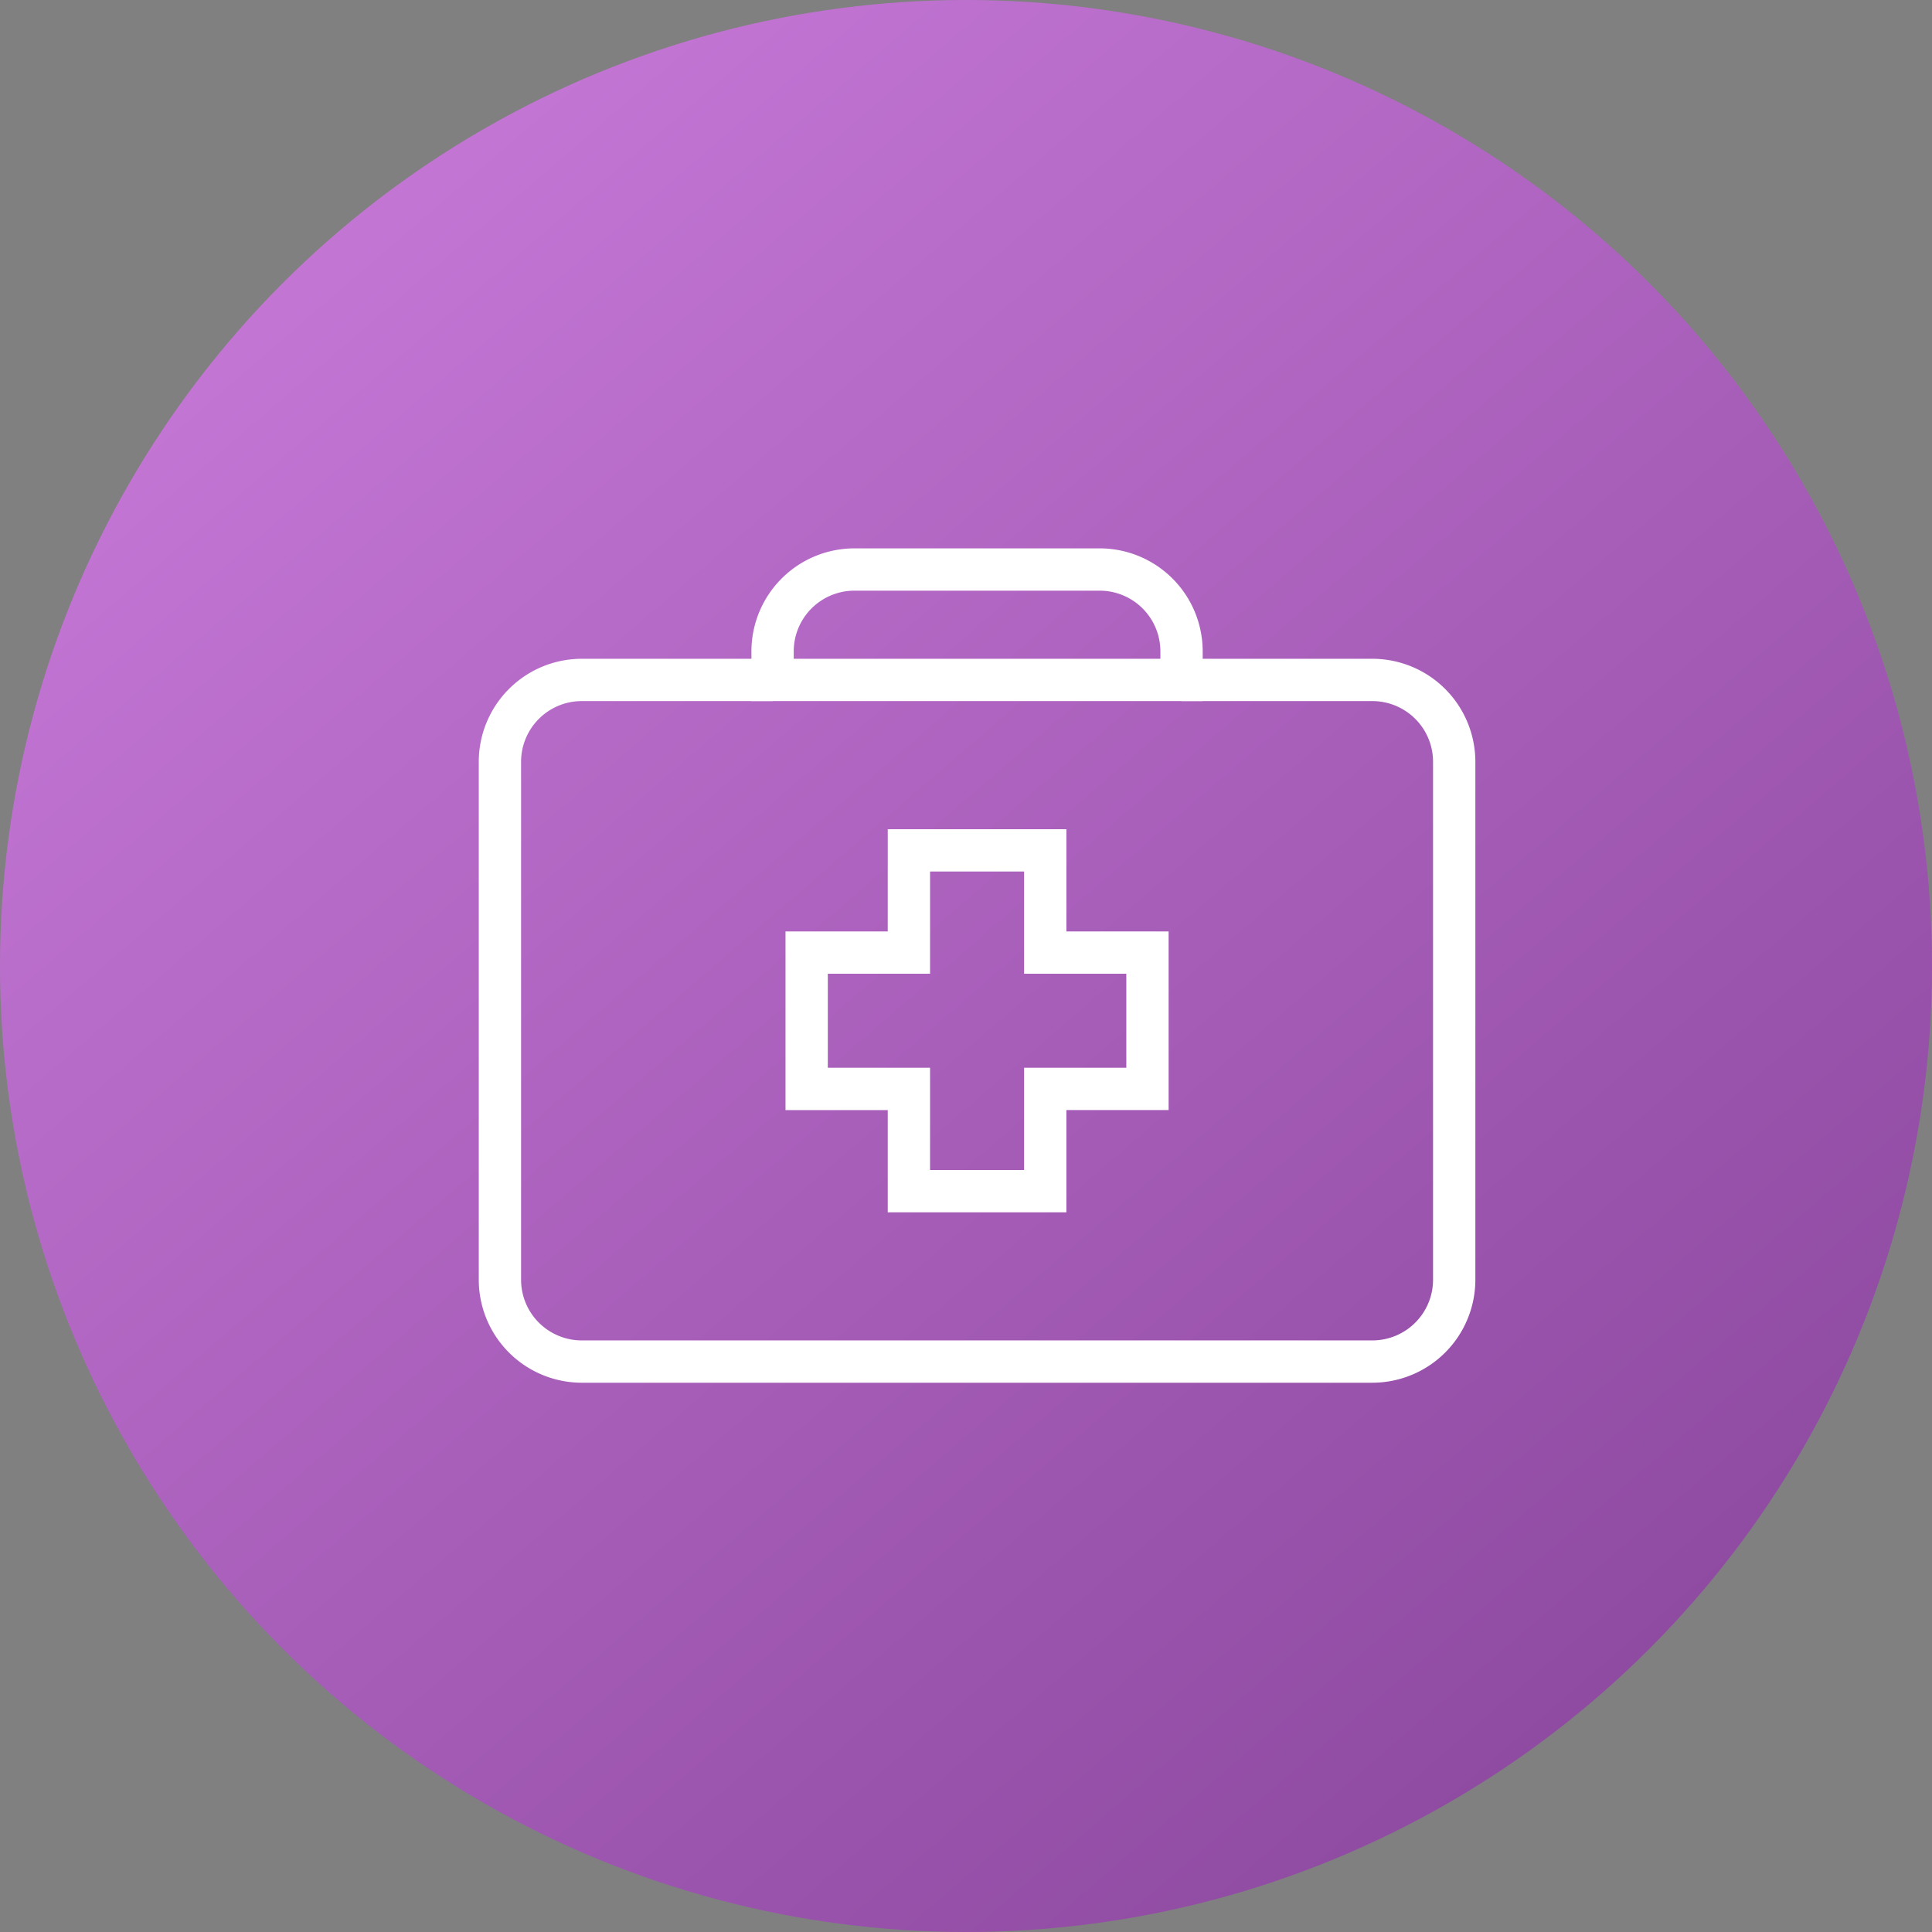 <?xml version="1.0" encoding="UTF-8"?>
<svg xmlns="http://www.w3.org/2000/svg" xmlns:xlink="http://www.w3.org/1999/xlink" width="137" height="137" viewBox="0 0 137 137">
  <rect x="0" y="0" width="137" height="137" fill="#808080" stroke="none"/>
  <defs>
    <linearGradient id="linear-gradient" x1="0.214" y1="0.077" x2="1.818" y2="1.938" gradientUnits="objectBoundingBox">
      <stop offset="0" stop-color="#c476d5"></stop>
      <stop offset="1" stop-color="#420b58"></stop>
    </linearGradient>
    <clipPath id="clip-path">
      <rect id="Rectangle_783" data-name="Rectangle 783" width="76" height="64" transform="translate(-3 -1.801)" fill="none" stroke="#fff" stroke-width="3"></rect>
    </clipPath>
  </defs>
  <g id="Group_456" data-name="Group 456" transform="translate(-986 -4118)">
    <g id="Group_352" data-name="Group 352" transform="translate(986 4118)">
      <circle id="Ellipse_39" data-name="Ellipse 39" cx="68.5" cy="68.5" r="68.5" fill="url(#linear-gradient)"></circle>
    </g>
    <g id="Group_415" data-name="Group 415" transform="translate(1020 4157.041)">
      <g id="Group_414" data-name="Group 414" transform="translate(0 -0.24)" clip-path="url(#clip-path)">
        <path id="Path_3240" data-name="Path 3240" d="M76.869,145.835H20.8a7.308,7.308,0,0,1-7.3-7.3V101.8a7.308,7.308,0,0,1,7.3-7.3H34.334v3H20.8a4.305,4.305,0,0,0-4.3,4.3v36.735a4.305,4.305,0,0,0,4.3,4.3H76.869a4.305,4.305,0,0,0,4.3-4.3V101.8a4.305,4.305,0,0,0-4.3-4.3H63.335v-3H76.869a7.308,7.308,0,0,1,7.3,7.3v36.735A7.308,7.308,0,0,1,76.869,145.835Z" transform="translate(-13.55 -86.586)" fill="#fff"></path>
        <path id="Path_3241" data-name="Path 3241" d="M258.417,246.668H245.75v-7.25H238.5V226.75h7.25V219.5h12.667v7.25h7.25v12.667h-7.25Zm-9.667-3h6.667v-7.25h7.25V229.75h-7.25V222.5H248.75v7.25H241.5v6.667h7.25Z" transform="translate(-216.799 -199.502)" fill="#fff"></path>
        <path id="Path_3242" data-name="Path 3242" d="M245.5,24.33h-32V20.8a7.308,7.308,0,0,1,7.3-7.3h17.4a7.308,7.308,0,0,1,7.3,7.3Zm-29-3h26V20.8a4.305,4.305,0,0,0-4.3-4.3H220.8a4.305,4.305,0,0,0-4.3,4.3Z" transform="translate(-194.216 -13.416)" fill="#fff"></path>
      </g>
    </g>
  </g>
</svg>
